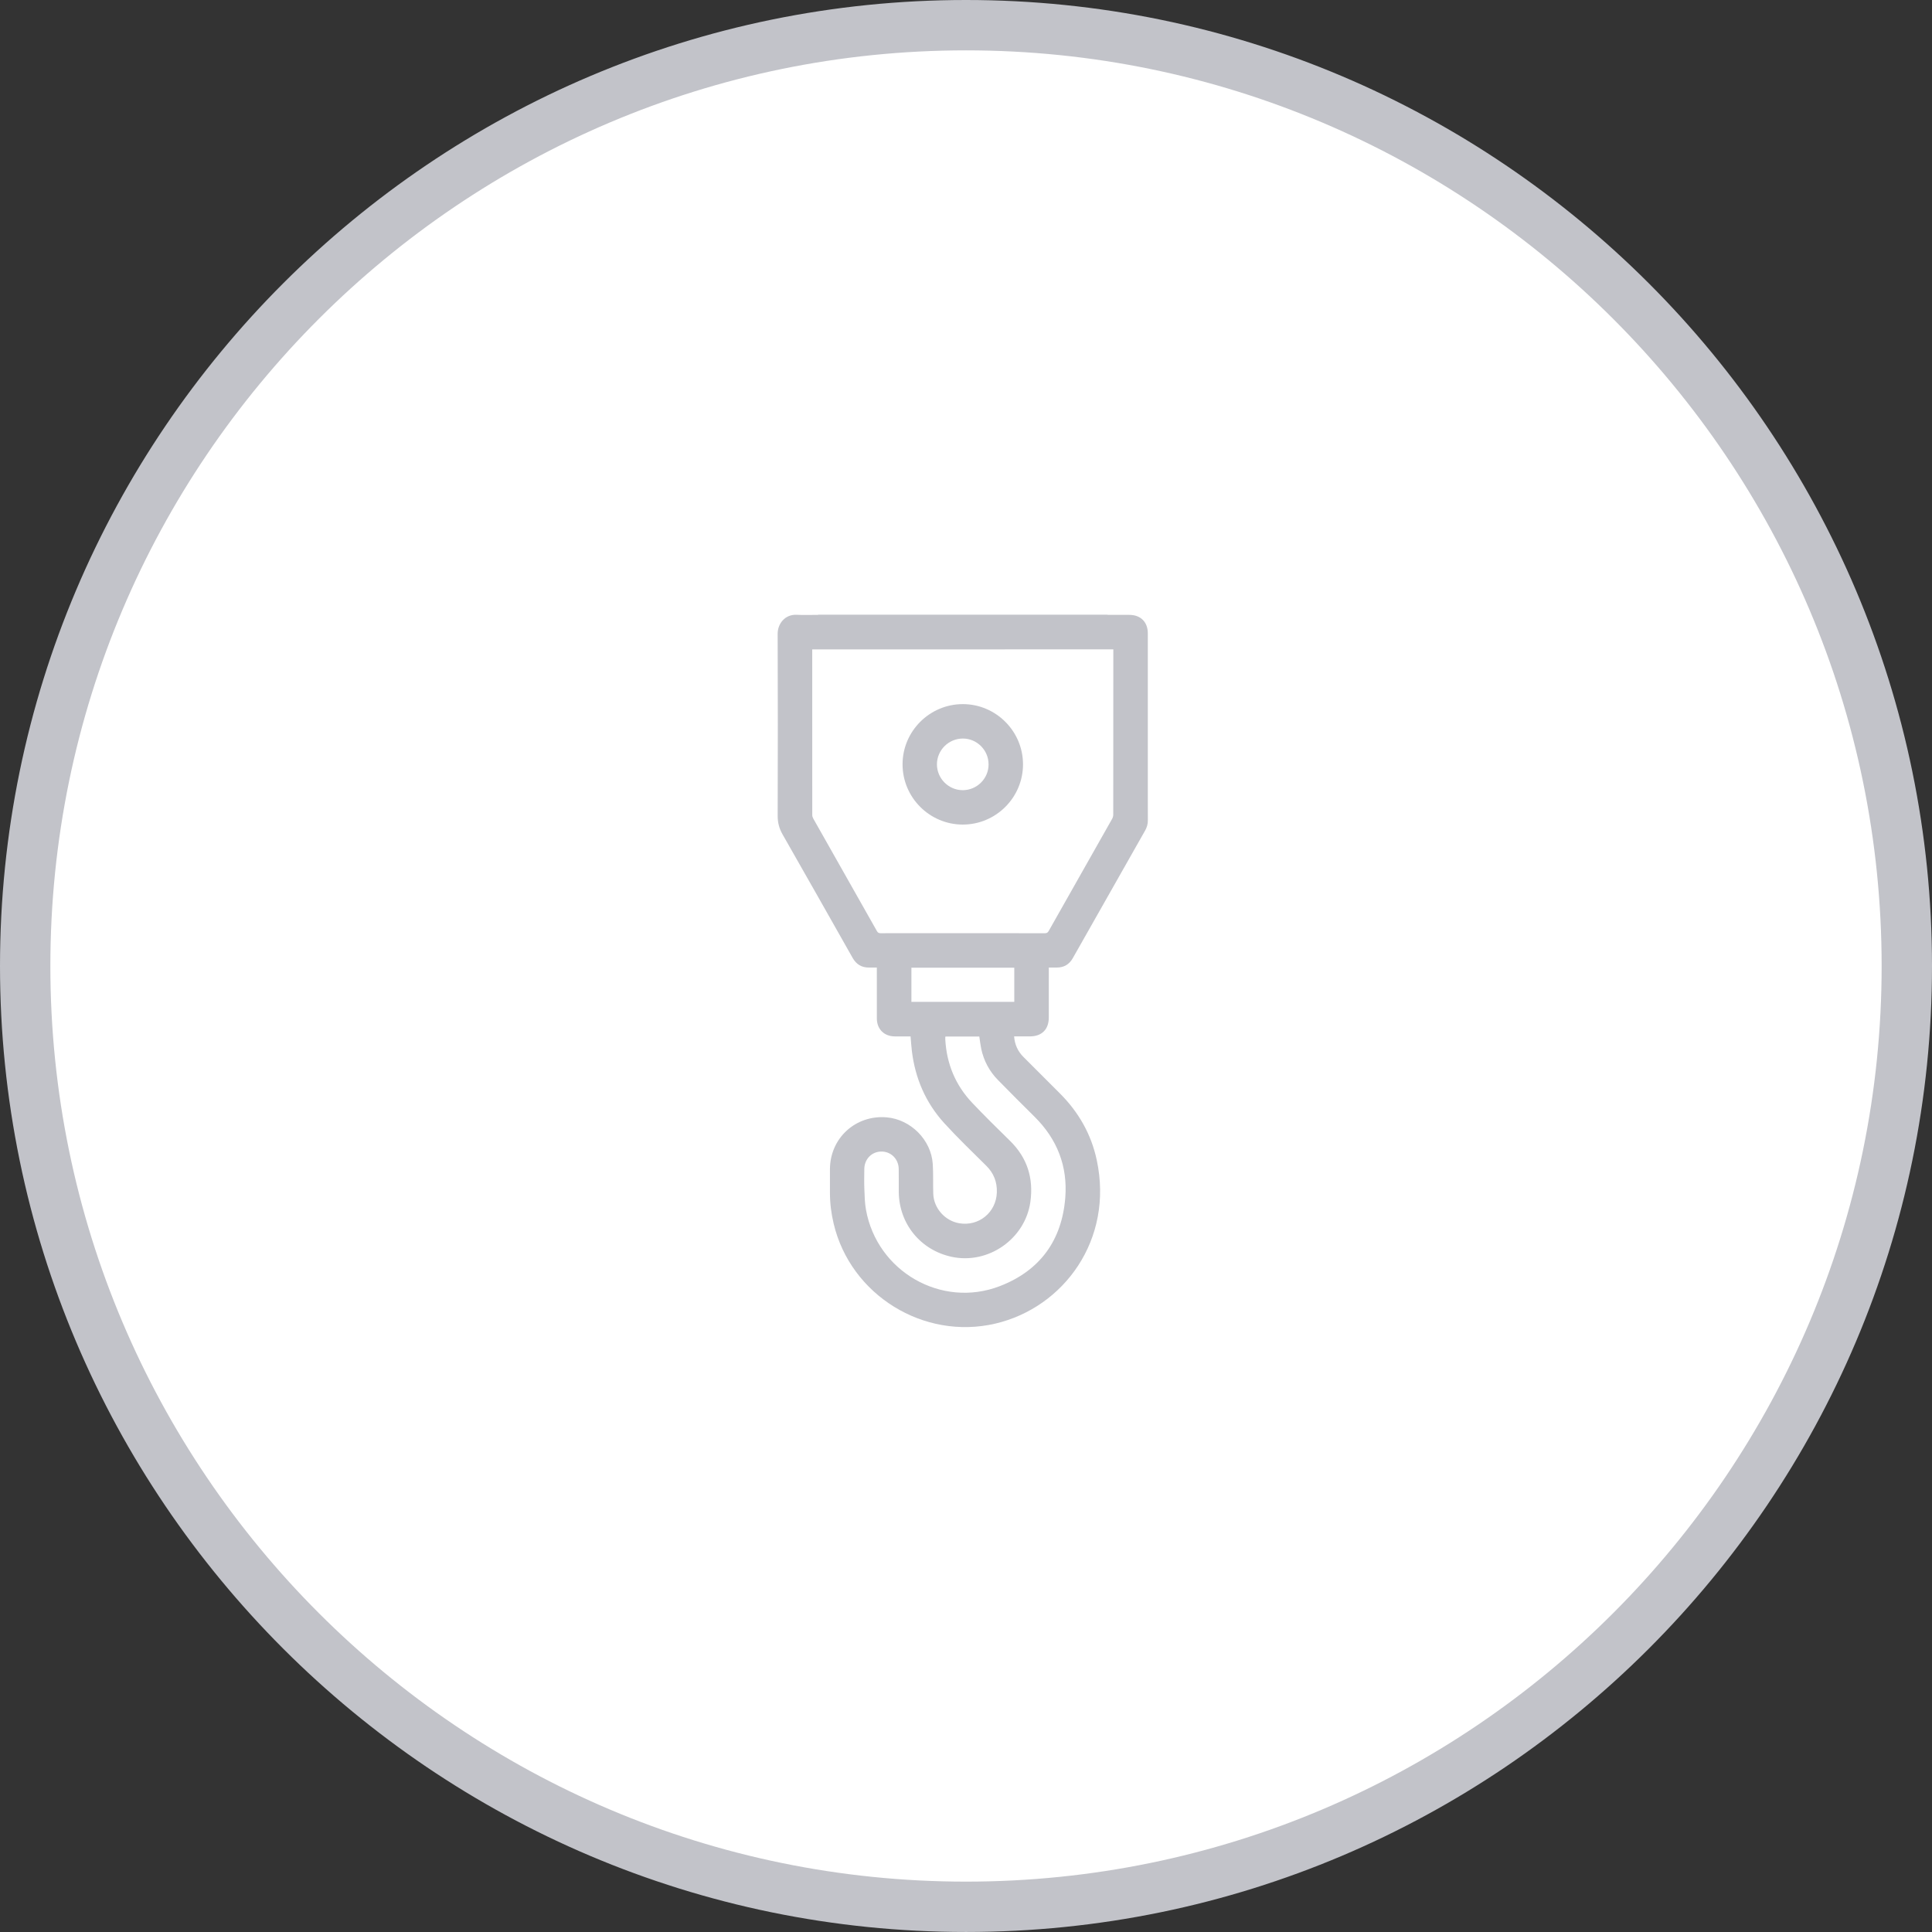 <?xml version="1.0" encoding="utf-8"?>
<!-- Generator: Adobe Illustrator 16.0.0, SVG Export Plug-In . SVG Version: 6.00 Build 0)  -->
<!DOCTYPE svg PUBLIC "-//W3C//DTD SVG 1.1//EN" "http://www.w3.org/Graphics/SVG/1.1/DTD/svg11.dtd">
<svg version="1.1" id="Capa_1" xmlns="http://www.w3.org/2000/svg" xmlns:xlink="http://www.w3.org/1999/xlink" x="0px" y="0px"
	 width="115.097px" height="115.097px" viewBox="0 0 115.097 115.097" enable-background="new 0 0 115.097 115.097"
	 xml:space="preserve">
<rect x="0" y="0" width="115.097" height="115.097" fill="#333333" stroke="none"/>
<circle fill="#FFFFFF" cx="57.475" cy="57.517" r="56.016"/>
<g>
	<path fill="#C2C3C9" d="M50.794,36.62c0.689,0,1.359,0,2.031,0c0,0,0-0.001,0-0.002h-2.031
		C50.794,36.619,50.794,36.619,50.794,36.62z"/>
	<path fill="#C2C3C9" d="M61.888,36.619c0.685,0,1.354,0,2.03,0v-0.001L61.888,36.619L61.888,36.619z"/>
	<path fill="#C2C3C9" d="M63.918,36.618L63.918,36.618c-0.676,0.001-1.346,0.001-2.03,0.001v-0.001h-9.062c0,0.001,0,0.001,0,0.001
		c-0.672,0.001-1.342,0.001-2.031,0.001c0,0,0-0.001,0-0.002h-2.057c0,0.005,0,0.007,0,0.012c-0.438,0-0.856,0.017-1.274-0.005
		c-0.713-0.033-1.139,0.548-1.136,1.134c0.014,3.616,0.012,7.231,0.001,10.847c-0.001,0.404,0.092,0.752,0.291,1.102
		c1.399,2.449,2.786,4.904,4.175,7.358c0.216,0.382,0.534,0.578,0.975,0.575c0.148,0,0.298,0,0.466,0c0,0.074,0,0.136,0,0.197
		c0,0.947-0.003,1.895,0.001,2.843c0.004,0.633,0.438,1.058,1.069,1.062c0.311,0.002,0.621,0,0.94,0
		c0.027,0.301,0.043,0.584,0.077,0.865c0.197,1.631,0.821,3.081,1.923,4.295c0.801,0.88,1.663,1.705,2.509,2.545
		c0.448,0.443,0.652,0.969,0.631,1.592c-0.041,1.186-1.073,2.033-2.241,1.834c-0.85-0.145-1.52-0.896-1.547-1.76
		c-0.02-0.588,0.008-1.18-0.03-1.77c-0.093-1.436-1.312-2.656-2.745-2.779c-1.844-0.158-3.368,1.229-3.38,3.08
		c-0.003,0.471,0.001,0.941,0,1.412c-0.001,0.625,0.078,1.24,0.223,1.848c1.009,4.254,5.372,6.943,9.623,5.949
		c4.094-0.955,7.061-5.012,6.05-9.739c-0.329-1.546-1.084-2.864-2.2-3.979c-0.722-0.72-1.443-1.442-2.165-2.165
		c-0.336-0.334-0.52-0.736-0.56-1.229c0.322,0,0.632,0.001,0.94,0c0.712,0,1.127-0.416,1.127-1.13
		c0.002-0.929,0.001-1.854,0.001-2.782c0-0.061,0-0.12,0-0.189c0.173,0,0.322,0,0.472,0c0.427,0.001,0.744-0.186,0.955-0.557
		c1.436-2.533,2.872-5.068,4.309-7.603c0.11-0.193,0.168-0.396,0.164-0.621c-0.005-0.394-0.002-0.786-0.002-1.181
		c0-3.314,0.002-6.63,0-9.945c0-0.678-0.427-1.104-1.105-1.104c-0.306,0-0.611,0-0.918,0c-0.122,0-0.244,0-0.379,0
		c0-0.005,0-0.007,0-0.012H63.918z M61.637,66.533c1.341,1.33,1.974,2.942,1.826,4.818c-0.202,2.557-1.523,4.355-3.906,5.271
		c-3.479,1.338-7.313-0.883-7.969-4.561c-0.07-0.395-0.079-0.803-0.094-1.205c-0.017-0.402-0.008-0.809-0.004-1.212
		c0.007-0.591,0.438-1.034,1.009-1.042c0.574-0.008,1.027,0.434,1.041,1.028c0.01,0.46-0.002,0.921,0.003,1.384
		c0.021,1.9,1.301,3.463,3.158,3.861c2.178,0.465,4.376-1.07,4.683-3.281c0.194-1.404-0.185-2.619-1.208-3.624
		c-0.763-0.747-1.524-1.495-2.258-2.27c-0.999-1.054-1.523-2.325-1.604-3.776c-0.002-0.046-0.001-0.093,0-0.139
		c0-0.01,0.007-0.019,0.014-0.035c0.668,0,1.34,0,2.013,0c0.038,0.243,0.064,0.489,0.114,0.729c0.153,0.716,0.486,1.342,0.999,1.863
		C60.176,65.08,60.905,65.809,61.637,66.533z M60.425,59.684c-2.045,0-4.081,0-6.129,0c0-0.676,0-1.351,0-2.033
		c2.039,0,4.076,0,6.129,0C60.425,58.333,60.425,59.004,60.425,59.684z M66.325,38.686c0,0.061,0,0.115,0,0.171
		c0,3.222,0,6.443-0.004,9.666c0,0.088-0.025,0.185-0.068,0.261c-1.258,2.226-2.519,4.449-3.776,6.675
		c-0.056,0.097-0.11,0.137-0.227,0.137c-3.263-0.005-6.526-0.005-9.79-0.001c-0.105,0-0.164-0.031-0.217-0.125
		c-1.263-2.234-2.529-4.467-3.791-6.701c-0.037-0.064-0.062-0.145-0.062-0.217c-0.003-3.248-0.002-6.496-0.002-9.744
		c0-0.035,0-0.07,0-0.121C54.373,38.686,60.339,38.686,66.325,38.686z"/>
	<path fill="#C2C3C9" d="M57.353,49.123c1.976,0.002,3.59-1.608,3.592-3.584c0.002-1.975-1.61-3.59-3.584-3.592
		c-1.976,0-3.591,1.611-3.592,3.584C53.767,47.508,55.378,49.121,57.353,49.123z M57.363,43.998c0.846,0.001,1.534,0.697,1.53,1.548
		c-0.002,0.845-0.701,1.534-1.551,1.528c-0.837-0.006-1.526-0.701-1.525-1.54C55.818,44.688,56.516,43.996,57.363,43.998z"/>
</g>
<path fill="#C2C3C9" d="M57.549,115.096C25.816,115.096,0,89.279,0,57.548S25.816,0,57.549,0s57.548,25.816,57.548,57.548
	S89.281,115.096,57.549,115.096z M57.549,3C27.471,3,3,27.471,3,57.548s24.471,54.548,54.549,54.548s54.548-24.471,54.548-54.548
	S87.627,3,57.549,3z"/>
</svg>
